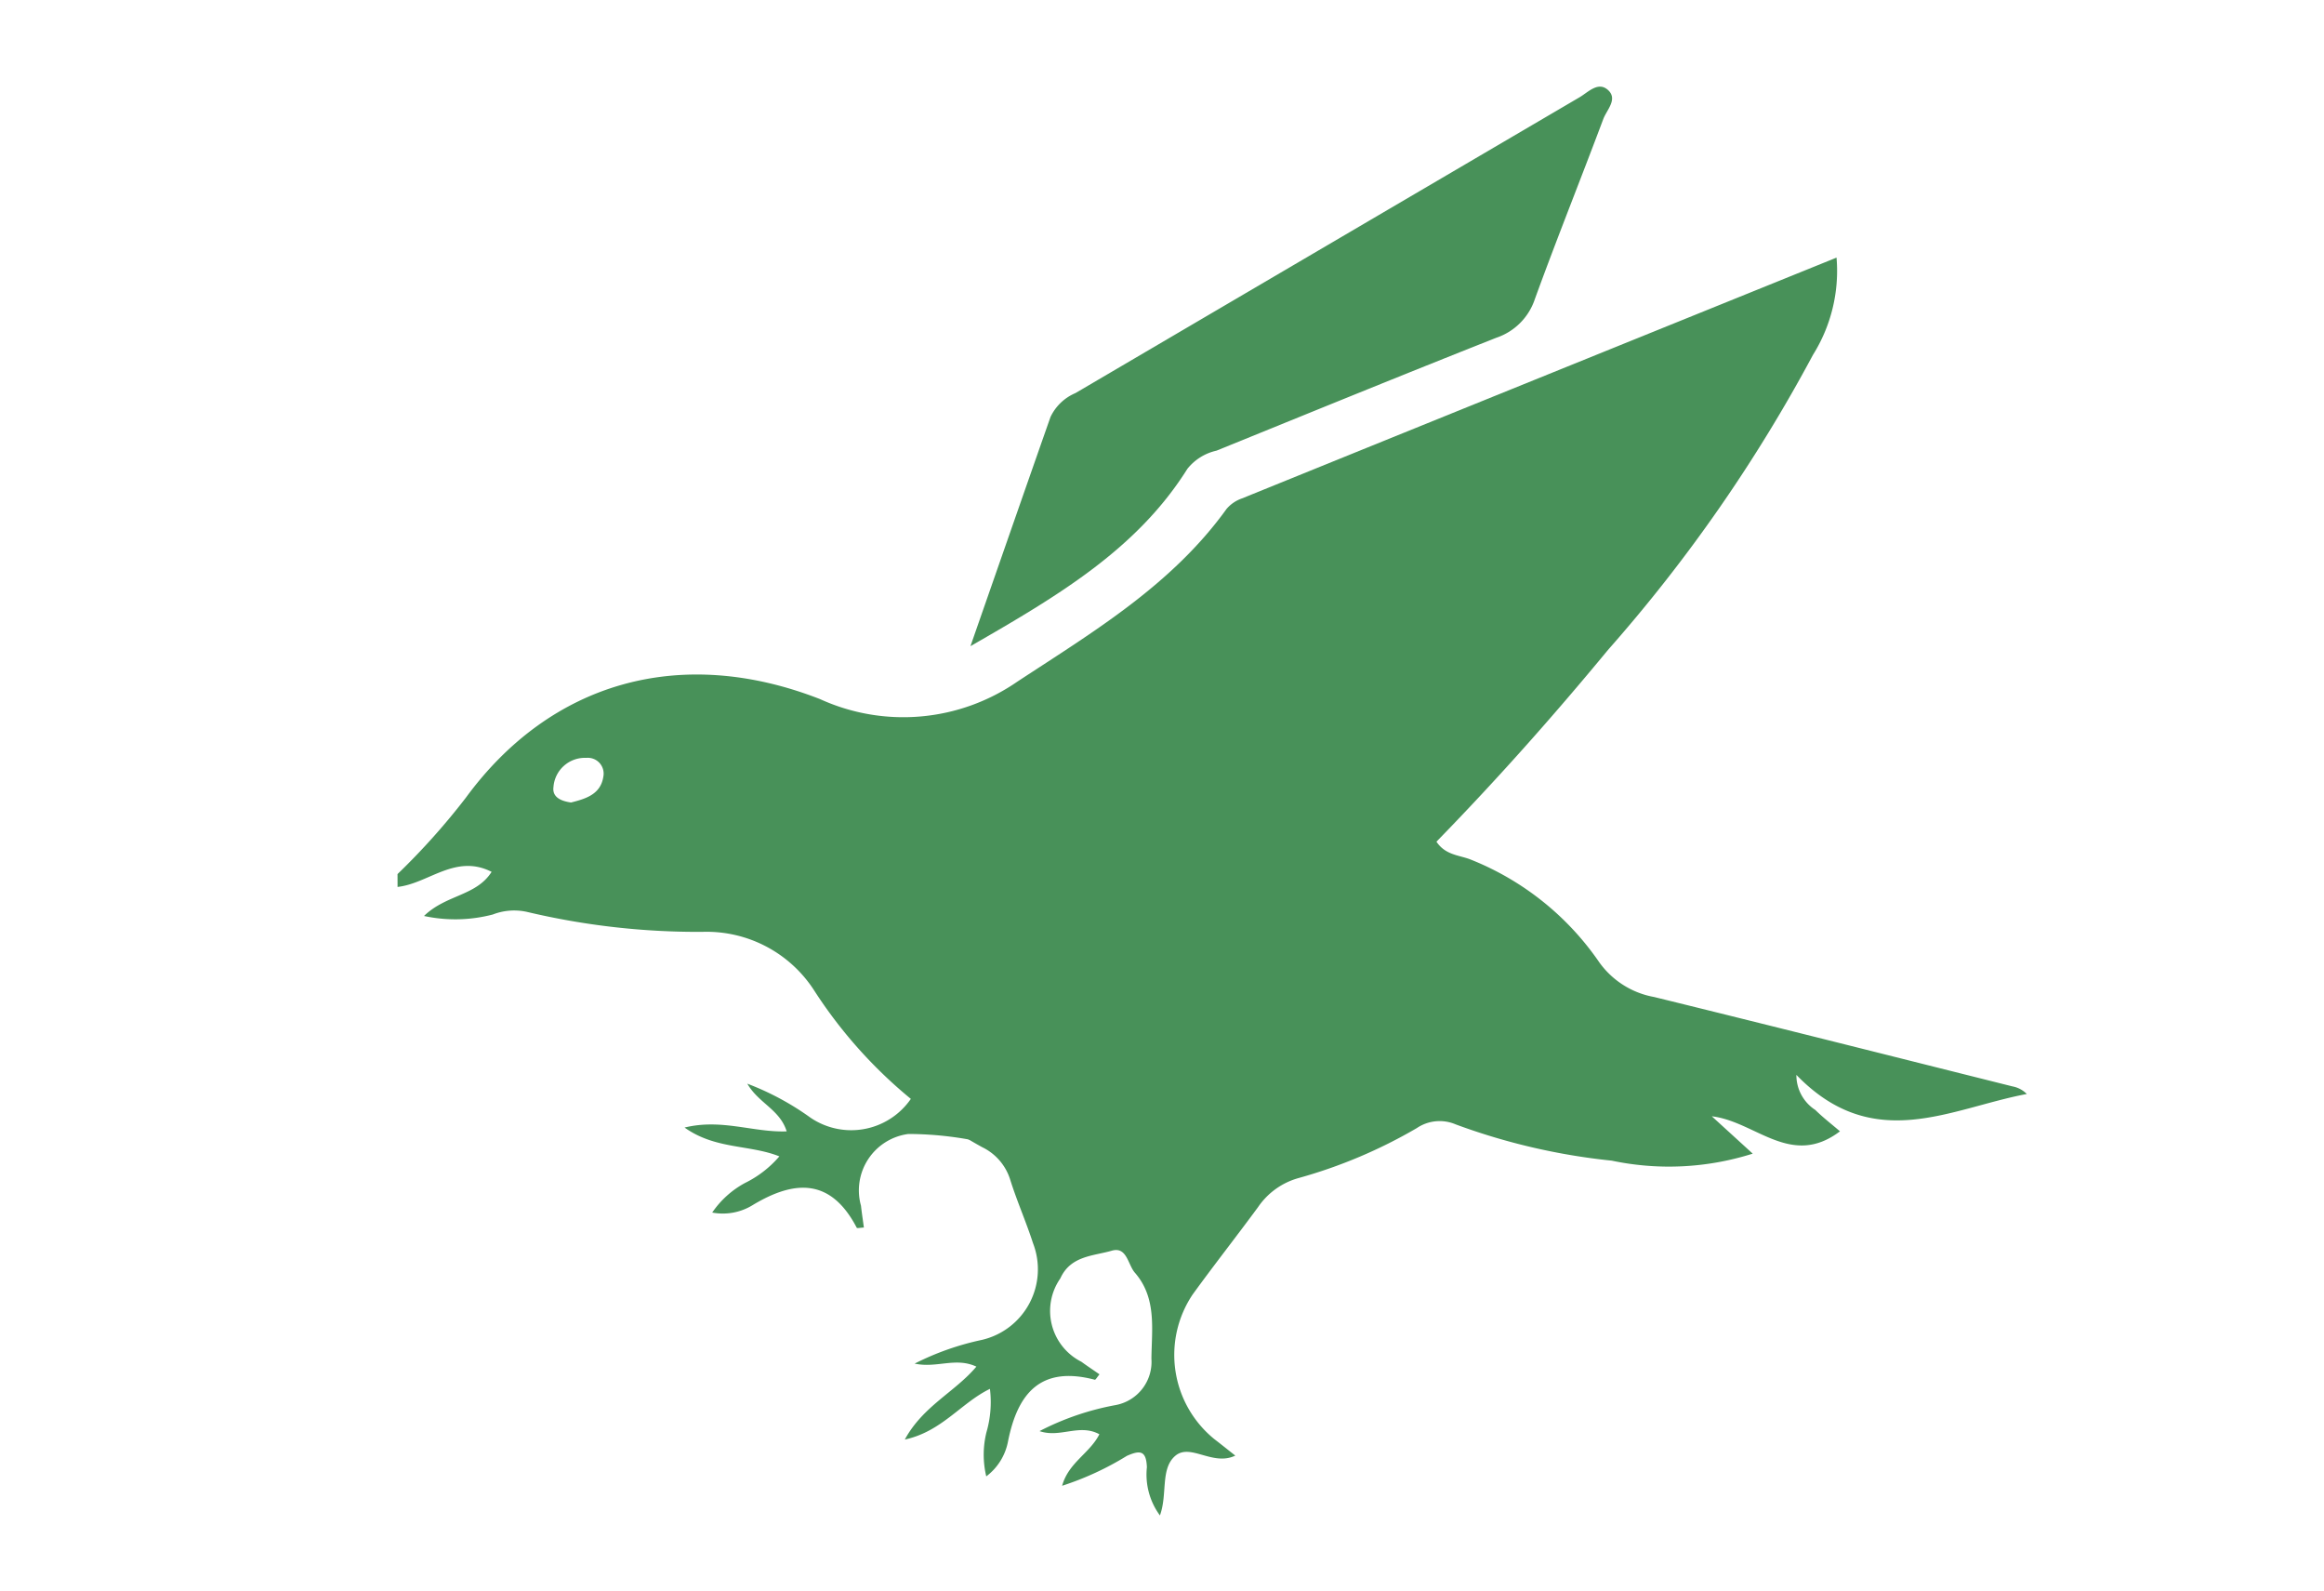 <svg xmlns="http://www.w3.org/2000/svg" viewBox="0 0 76 52"><defs><style>.a{fill:#489159;}</style></defs><title>gln_icon05</title><path class="a" d="M29.959,35.633a2.369,2.369,0,0,1-3.463.901,8.967,8.967,0,0,0-2.057-1.105c.368.639,1.065.843,1.287,1.559-1.09.04-2.125-.423-3.339-.125,1.006.719,2.125.553,3.1.942a3.527,3.527,0,0,1-1.126.871,3.058,3.058,0,0,0-1.07.966,1.861,1.861,0,0,0,1.327-.246c1.389-.837,2.56-.866,3.399.742.012.024.118-.001.234-.006-.032-.24-.069-.477-.095-.714a1.86,1.86,0,0,1,1.55-2.345,11.267,11.267,0,0,1,2.743.347c-.001-.574-1.956-1.452-2.355-2.044C30.048,35.461,30.007,35.549,29.959,35.633Z"/><path class="a" d="M13,28.576a22.667,22.667,0,0,0,2.234-2.496c2.776-3.787,7.026-5.003,11.584-3.224a6.56,6.56,0,0,0,6.454-.573c2.5-1.64,5.052-3.162,6.84-5.646a1.17,1.17,0,0,1,.505-.343c6.453-2.618,12.908-5.228,19.442-7.872a5.169,5.169,0,0,1-.771,3.18,50.625,50.625,0,0,1-6.704,9.647C50.8,23.41,48.94,25.503,46.975,27.517c.295.444.752.439,1.116.583a9.242,9.242,0,0,1,4.212,3.365A2.819,2.819,0,0,0,54.094,32.595c3.909.959,7.811,1.945,11.716,2.922a.88.88,0,0,1,.471.249c-2.5.468-5.016,1.981-7.535-.625a1.355,1.355,0,0,0,.618,1.146c.247.243.524.456.807.699-1.601,1.213-2.761-.324-4.191-.491l1.338,1.221a9.066,9.066,0,0,1-4.61.229A20.835,20.835,0,0,1,47.603,36.759a1.334,1.334,0,0,0-1.271.122,16.294,16.294,0,0,1-3.859,1.631,2.368,2.368,0,0,0-1.329.948c-.706.96-1.443,1.897-2.142,2.861a3.546,3.546,0,0,0,.715,4.732c.213.163.421.331.68.535-.74.355-1.471-.416-1.965.009-.492.424-.246,1.26-.5,1.947a2.257,2.257,0,0,1-.426-1.578c-.022-.546-.22-.561-.654-.37a9.732,9.732,0,0,1-2.118.978c.211-.762.901-1.057,1.218-1.684-.655-.357-1.285.131-1.957-.103a8.867,8.867,0,0,1,2.489-.851,1.437,1.437,0,0,0,1.17-1.516c.01-.972.179-1.985-.541-2.812-.232-.266-.259-.863-.756-.719-.607.176-1.345.162-1.682.906a1.86,1.86,0,0,0,.689,2.725c.193.141.393.273.592.411-.075.089-.127.183-.153.177-1.754-.463-2.522.422-2.838,2.013a1.861,1.861,0,0,1-.712,1.146,3.058,3.058,0,0,1,.006-1.442,3.527,3.527,0,0,0,.114-1.419c-.944.458-1.575,1.397-2.784,1.657.597-1.097,1.637-1.551,2.341-2.384-.679-.318-1.299.059-2.019-.099a8.967,8.967,0,0,1,2.203-.776,2.369,2.369,0,0,0,1.666-3.166c-.226-.699-.526-1.374-.745-2.074a1.76,1.76,0,0,0-.921-1.062,15.341,15.341,0,0,1-5.481-5.109,4.183,4.183,0,0,0-3.658-1.928,24.224,24.224,0,0,1-5.727-.649,1.929,1.929,0,0,0-1.133.082,4.857,4.857,0,0,1-2.249.048c.724-.703,1.709-.651,2.211-1.443-1.183-.6-2.065.384-3.076.493Zm5.674-2.34c.468-.119.966-.259,1.056-.841a.517.517,0,0,0-.555-.618,1.029,1.029,0,0,0-1.075.951C18.053,26.066,18.35,26.19,18.674,26.236Z"/><path class="a" d="M31.736,21.125c.939-2.691,1.775-5.092,2.617-7.491a1.585,1.585,0,0,1,.815-.782q8.243-4.837,16.487-9.672c.281-.164.611-.534.936-.232.319.297-.047.644-.16.944-.737,1.965-1.52,3.913-2.237,5.884a1.996,1.996,0,0,1-1.264,1.267C45.873,12.252,42.829,13.496,39.783,14.733a1.686,1.686,0,0,0-.953.595C37.183,17.949,34.625,19.466,31.736,21.125Z"/></svg>